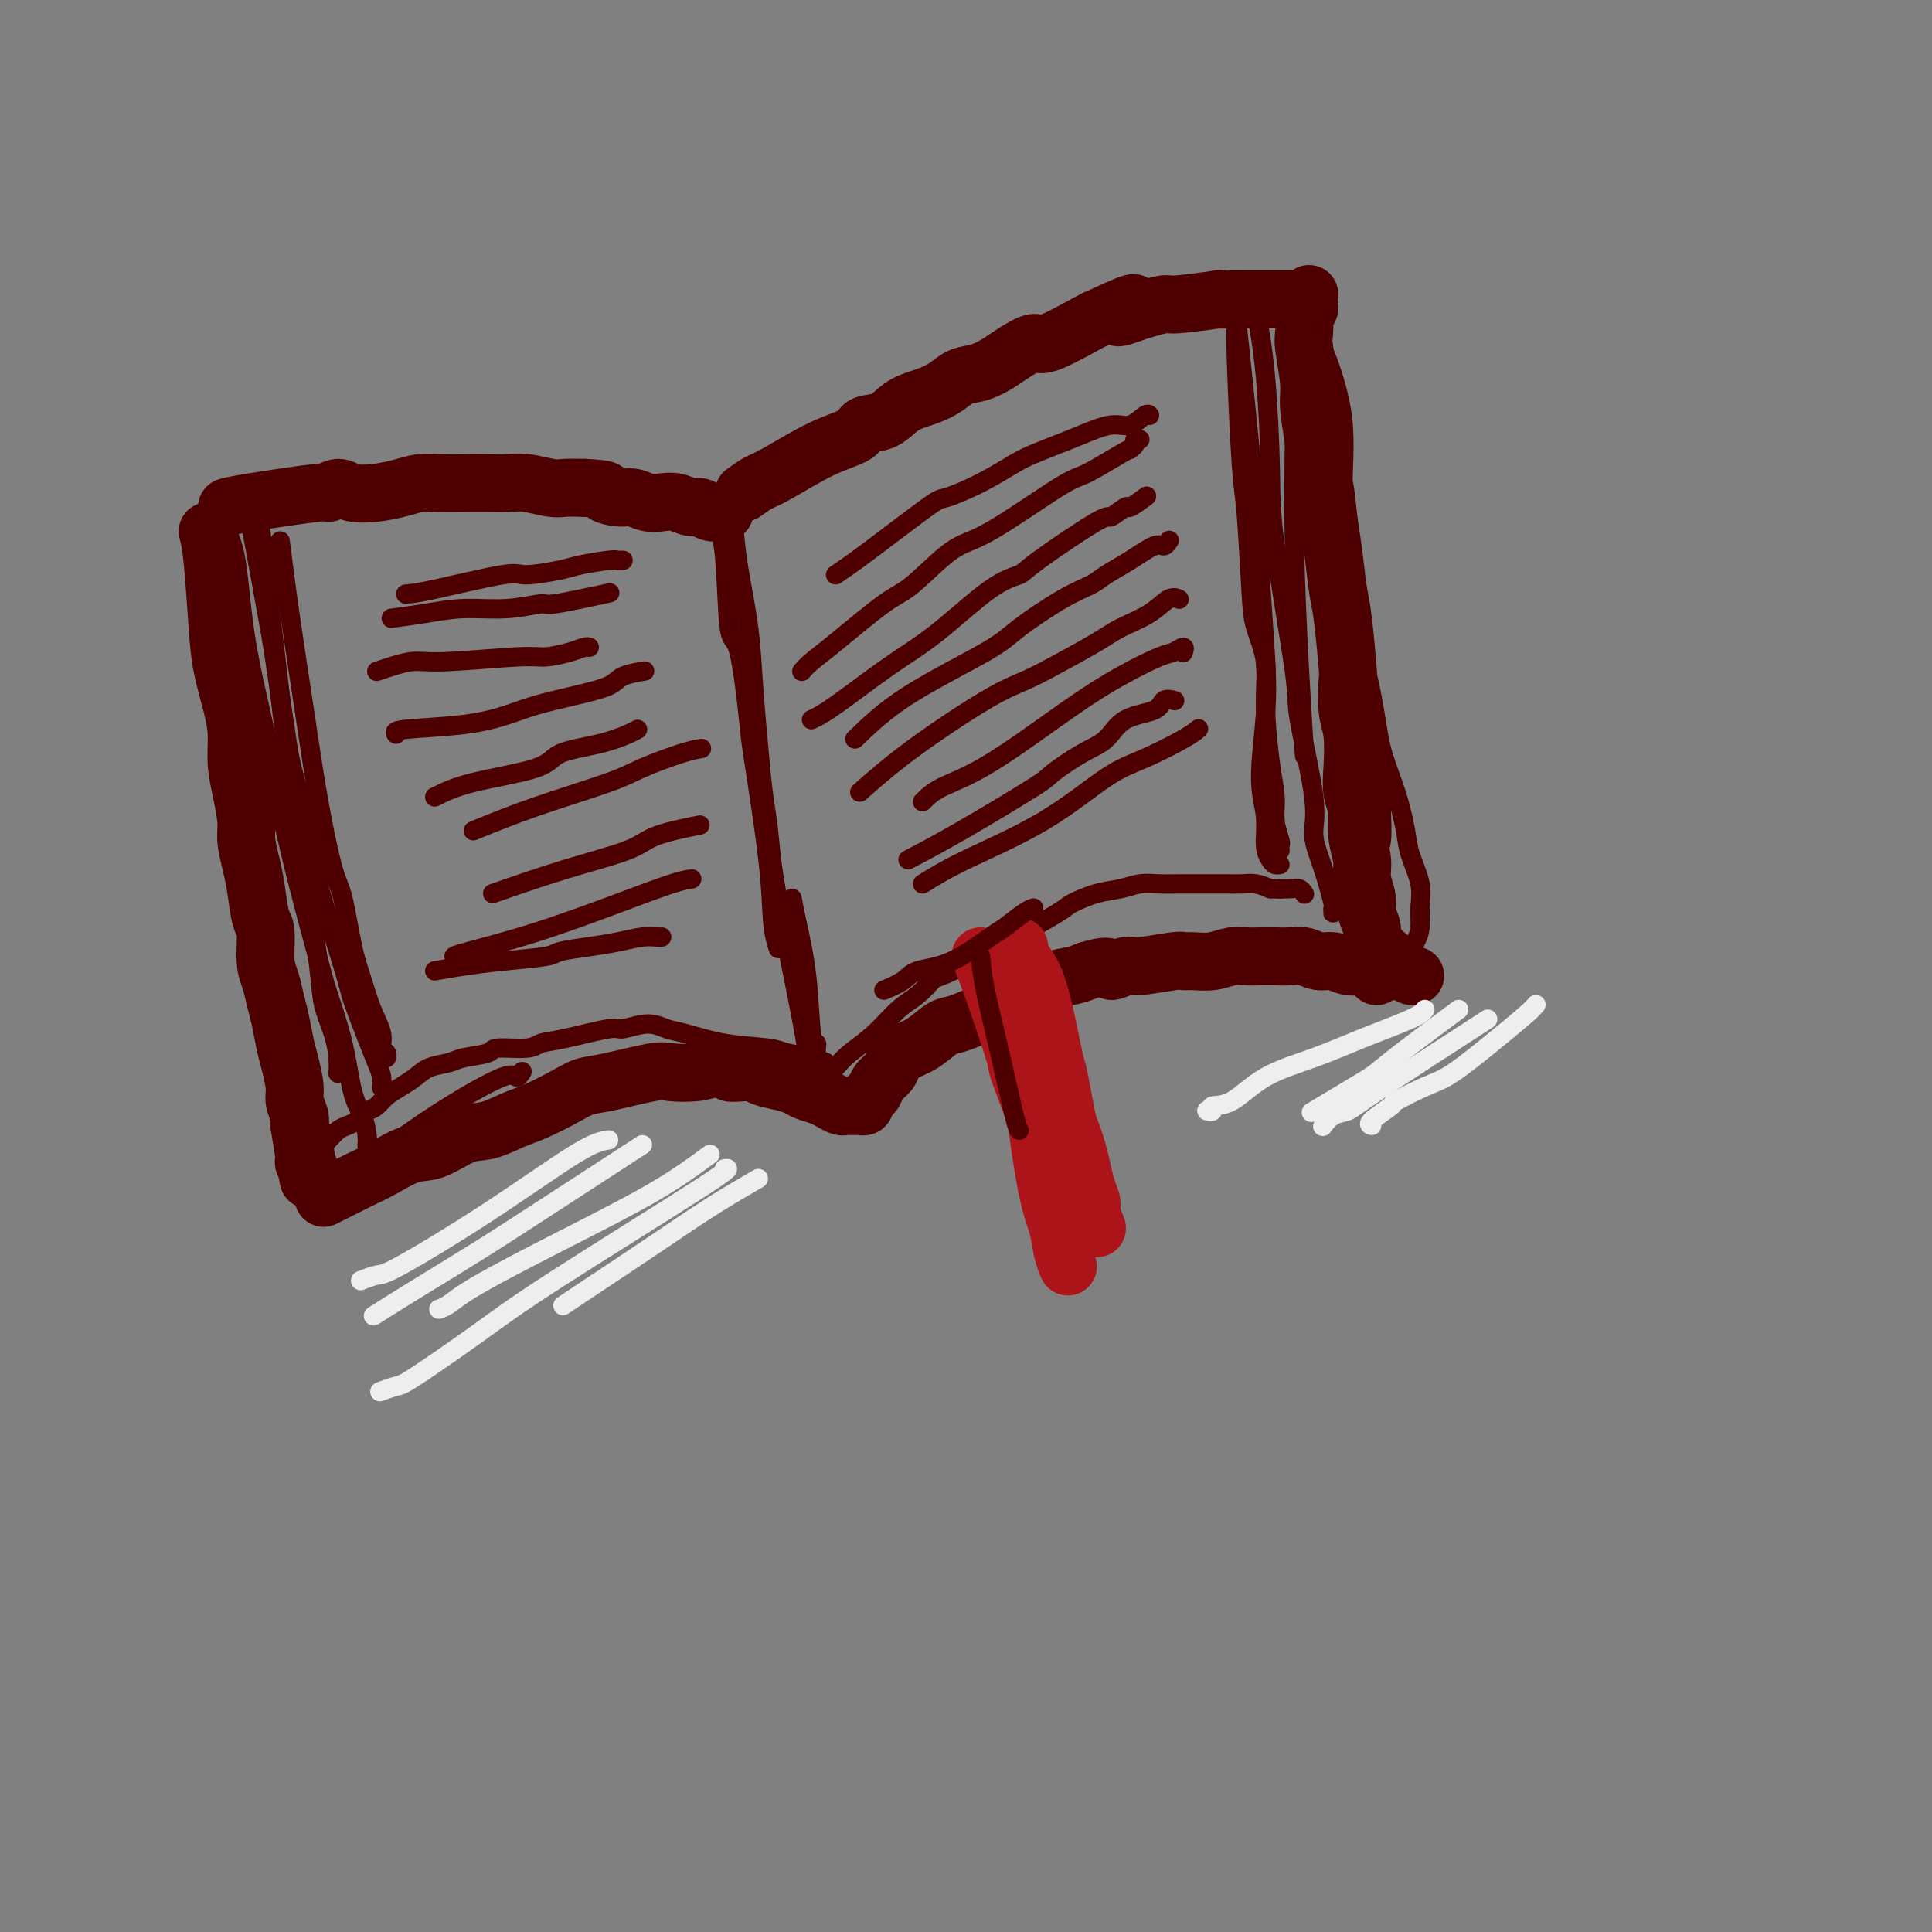 <svg viewBox='0 0 400 400' version='1.1' xmlns='http://www.w3.org/2000/svg' xmlns:xlink='http://www.w3.org/1999/xlink'><rect x="0" y="0" width="400" height="400" fill="#808080" stroke="none"/><g fill='none' stroke='rgb(78,0,0)' stroke-width='12' stroke-linecap='round' stroke-linejoin='round'><path d='M43,110c0.326,1.282 0.652,2.564 1,6c0.348,3.436 0.720,9.026 1,13c0.280,3.974 0.470,6.332 1,9c0.530,2.668 1.400,5.645 2,8c0.600,2.355 0.931,4.088 1,6c0.069,1.912 -0.122,4.002 0,6c0.122,1.998 0.558,3.904 1,6c0.442,2.096 0.892,4.383 1,6c0.108,1.617 -0.125,2.565 0,4c0.125,1.435 0.607,3.357 1,5c0.393,1.643 0.697,3.009 1,5c0.303,1.991 0.606,4.609 1,6c0.394,1.391 0.879,1.557 1,3c0.121,1.443 -0.122,4.164 0,6c0.122,1.836 0.610,2.786 1,4c0.390,1.214 0.683,2.692 1,4c0.317,1.308 0.658,2.447 1,4c0.342,1.553 0.684,3.522 1,5c0.316,1.478 0.607,2.465 1,4c0.393,1.535 0.889,3.618 1,5c0.111,1.382 -0.162,2.064 0,3c0.162,0.936 0.761,2.124 1,3c0.239,0.876 0.120,1.438 0,2'/><path d='M62,233c3.167,19.903 1.584,8.160 1,4c-0.584,-4.160 -0.171,-0.736 0,1c0.171,1.736 0.098,1.786 0,2c-0.098,0.214 -0.222,0.593 0,1c0.222,0.407 0.792,0.841 1,1c0.208,0.159 0.056,0.043 0,0c-0.056,-0.043 -0.016,-0.012 0,0c0.016,0.012 0.008,0.006 0,0'/><path d='M47,105c0.576,-0.186 1.153,-0.372 5,-1c3.847,-0.628 10.965,-1.698 14,-2c3.035,-0.302 1.988,0.165 2,0c0.012,-0.165 1.084,-0.962 2,-1c0.916,-0.038 1.677,0.683 3,1c1.323,0.317 3.207,0.228 5,0c1.793,-0.228 3.494,-0.597 5,-1c1.506,-0.403 2.819,-0.840 4,-1c1.181,-0.160 2.232,-0.044 4,0c1.768,0.044 4.252,0.016 6,0c1.748,-0.016 2.760,-0.018 4,0c1.240,0.018 2.708,0.057 4,0c1.292,-0.057 2.408,-0.211 4,0c1.592,0.211 3.659,0.788 5,1c1.341,0.212 1.954,0.061 3,0c1.046,-0.061 2.523,-0.030 4,0'/><path d='M121,101c6.022,0.316 4.078,0.607 4,1c-0.078,0.393 1.711,0.889 3,1c1.289,0.111 2.078,-0.162 3,0c0.922,0.162 1.976,0.760 3,1c1.024,0.240 2.017,0.121 3,0c0.983,-0.121 1.954,-0.243 3,0c1.046,0.243 2.165,0.850 3,1c0.835,0.150 1.387,-0.156 2,0c0.613,0.156 1.288,0.774 2,1c0.712,0.226 1.461,0.061 2,0c0.539,-0.061 0.868,-0.017 1,0c0.132,0.017 0.066,0.009 0,0'/><path d='M154,102c1.034,-0.750 2.067,-1.501 3,-2c0.933,-0.499 1.765,-0.748 4,-2c2.235,-1.252 5.874,-3.508 9,-5c3.126,-1.492 5.739,-2.220 7,-3c1.261,-0.780 1.170,-1.612 2,-2c0.830,-0.388 2.581,-0.331 4,-1c1.419,-0.669 2.507,-2.062 4,-3c1.493,-0.938 3.390,-1.420 5,-2c1.610,-0.580 2.933,-1.257 4,-2c1.067,-0.743 1.880,-1.553 3,-2c1.120,-0.447 2.549,-0.533 4,-1c1.451,-0.467 2.925,-1.316 4,-2c1.075,-0.684 1.752,-1.203 3,-2c1.248,-0.797 3.066,-1.874 4,-2c0.934,-0.126 0.982,0.697 3,0c2.018,-0.697 6.005,-2.913 8,-4c1.995,-1.087 1.997,-1.043 2,-1'/><path d='M227,66c12.337,-5.807 6.678,-2.326 5,-1c-1.678,1.326 0.625,0.495 2,0c1.375,-0.495 1.822,-0.654 3,-1c1.178,-0.346 3.086,-0.877 4,-1c0.914,-0.123 0.834,0.163 3,0c2.166,-0.163 6.580,-0.776 8,-1c1.420,-0.224 -0.153,-0.060 0,0c0.153,0.060 2.032,0.016 3,0c0.968,-0.016 1.026,-0.004 2,0c0.974,0.004 2.863,0.001 4,0c1.137,-0.001 1.523,0.001 2,0c0.477,-0.001 1.046,-0.004 2,0c0.954,0.004 2.294,0.015 3,0c0.706,-0.015 0.778,-0.056 1,0c0.222,0.056 0.596,0.210 1,0c0.404,-0.210 0.840,-0.784 1,-1c0.160,-0.216 0.043,-0.073 0,0c-0.043,0.073 -0.012,0.075 0,0c0.012,-0.075 0.004,-0.228 0,0c-0.004,0.228 -0.005,0.835 0,1c0.005,0.165 0.015,-0.112 0,0c-0.015,0.112 -0.056,0.614 0,1c0.056,0.386 0.210,0.655 0,1c-0.210,0.345 -0.784,0.767 -1,1c-0.216,0.233 -0.073,0.279 0,1c0.073,0.721 0.075,2.119 0,3c-0.075,0.881 -0.226,1.247 0,3c0.226,1.753 0.830,4.895 1,7c0.170,2.105 -0.094,3.173 0,5c0.094,1.827 0.547,4.414 1,7'/><path d='M272,91c0.560,6.338 1.459,7.182 2,9c0.541,1.818 0.723,4.611 1,7c0.277,2.389 0.649,4.376 1,7c0.351,2.624 0.682,5.885 1,8c0.318,2.115 0.625,3.084 1,6c0.375,2.916 0.819,7.781 1,10c0.181,2.219 0.100,1.794 0,3c-0.100,1.206 -0.219,4.043 0,6c0.219,1.957 0.776,3.033 1,5c0.224,1.967 0.117,4.826 0,7c-0.117,2.174 -0.243,3.662 0,5c0.243,1.338 0.854,2.525 1,4c0.146,1.475 -0.172,3.238 0,5c0.172,1.762 0.835,3.525 1,5c0.165,1.475 -0.166,2.664 0,4c0.166,1.336 0.829,2.819 1,4c0.171,1.181 -0.151,2.059 0,3c0.151,0.941 0.776,1.945 1,3c0.224,1.055 0.046,2.163 0,3c-0.046,0.837 0.040,1.405 0,2c-0.040,0.595 -0.207,1.217 0,2c0.207,0.783 0.788,1.726 1,2c0.212,0.274 0.057,-0.123 0,0c-0.057,0.123 -0.015,0.765 0,1c0.015,0.235 0.004,0.063 0,0c-0.004,-0.063 -0.001,-0.018 0,0c0.001,0.018 0.001,0.009 0,0'/><path d='M67,248c1.318,-0.656 2.636,-1.311 4,-2c1.364,-0.689 2.773,-1.411 4,-2c1.227,-0.589 2.273,-1.046 4,-2c1.727,-0.954 4.134,-2.405 6,-3c1.866,-0.595 3.189,-0.332 5,-1c1.811,-0.668 4.108,-2.265 6,-3c1.892,-0.735 3.377,-0.607 5,-1c1.623,-0.393 3.384,-1.308 5,-2c1.616,-0.692 3.087,-1.159 5,-2c1.913,-0.841 4.267,-2.054 6,-3c1.733,-0.946 2.844,-1.626 4,-2c1.156,-0.374 2.357,-0.443 5,-1c2.643,-0.557 6.729,-1.603 9,-2c2.271,-0.397 2.727,-0.145 4,0c1.273,0.145 3.364,0.184 5,0c1.636,-0.184 2.818,-0.592 4,-1'/><path d='M148,221c4.648,-0.379 2.768,0.672 3,1c0.232,0.328 2.575,-0.067 4,0c1.425,0.067 1.933,0.595 3,1c1.067,0.405 2.694,0.686 4,1c1.306,0.314 2.290,0.662 3,1c0.710,0.338 1.146,0.665 2,1c0.854,0.335 2.127,0.678 3,1c0.873,0.322 1.347,0.622 2,1c0.653,0.378 1.484,0.833 2,1c0.516,0.167 0.717,0.046 1,0c0.283,-0.046 0.650,-0.015 1,0c0.350,0.015 0.685,0.015 1,0c0.315,-0.015 0.609,-0.045 1,0c0.391,0.045 0.877,0.164 1,0c0.123,-0.164 -0.118,-0.610 0,-1c0.118,-0.390 0.594,-0.723 1,-1c0.406,-0.277 0.740,-0.497 1,-1c0.260,-0.503 0.445,-1.288 1,-2c0.555,-0.712 1.479,-1.350 2,-2c0.521,-0.650 0.641,-1.311 1,-2c0.359,-0.689 0.959,-1.406 2,-2c1.041,-0.594 2.522,-1.065 4,-2c1.478,-0.935 2.954,-2.335 4,-3c1.046,-0.665 1.663,-0.597 3,-1c1.337,-0.403 3.396,-1.278 5,-2c1.604,-0.722 2.754,-1.293 4,-2c1.246,-0.707 2.588,-1.551 4,-2c1.412,-0.449 2.894,-0.502 4,-1c1.106,-0.498 1.836,-1.442 3,-2c1.164,-0.558 2.761,-0.731 4,-1c1.239,-0.269 2.119,-0.635 3,-1'/><path d='M225,201c5.612,-1.791 4.641,-0.270 5,0c0.359,0.270 2.048,-0.713 3,-1c0.952,-0.287 1.167,0.120 3,0c1.833,-0.120 5.285,-0.768 7,-1c1.715,-0.232 1.694,-0.048 2,0c0.306,0.048 0.938,-0.040 2,0c1.062,0.040 2.552,0.207 4,0c1.448,-0.207 2.852,-0.787 4,-1c1.148,-0.213 2.040,-0.058 3,0c0.960,0.058 1.989,0.020 3,0c1.011,-0.020 2.003,-0.020 3,0c0.997,0.020 1.999,0.062 3,0c1.001,-0.062 2.001,-0.227 3,0c0.999,0.227 1.996,0.844 3,1c1.004,0.156 2.016,-0.151 3,0c0.984,0.151 1.940,0.759 3,1c1.060,0.241 2.224,0.116 3,0c0.776,-0.116 1.163,-0.224 2,0c0.837,0.224 2.123,0.778 3,1c0.877,0.222 1.346,0.112 2,0c0.654,-0.112 1.495,-0.226 2,0c0.505,0.226 0.674,0.792 1,1c0.326,0.208 0.807,0.060 1,0c0.193,-0.060 0.096,-0.030 0,0'/></g>
<g fill='none' stroke='rgb(78,0,0)' stroke-width='4' stroke-linecap='round' stroke-linejoin='round'><path d='M148,107c0.777,1.727 1.554,3.455 2,8c0.446,4.545 0.561,11.909 1,15c0.439,3.091 1.203,1.911 2,5c0.797,3.089 1.629,10.446 2,14c0.371,3.554 0.282,3.303 1,8c0.718,4.697 2.244,14.341 3,21c0.756,6.659 0.742,10.331 1,13c0.258,2.669 0.788,4.334 1,5c0.212,0.666 0.106,0.333 0,0'/><path d='M256,67c-0.090,1.191 -0.180,2.381 0,8c0.180,5.619 0.630,15.665 1,21c0.370,5.335 0.659,5.957 1,10c0.341,4.043 0.735,11.507 1,16c0.265,4.493 0.401,6.014 1,8c0.599,1.986 1.662,4.438 2,7c0.338,2.562 -0.049,5.233 0,9c0.049,3.767 0.535,8.630 1,12c0.465,3.370 0.909,5.246 1,7c0.091,1.754 -0.172,3.384 0,5c0.172,1.616 0.778,3.218 1,4c0.222,0.782 0.059,0.746 0,1c-0.059,0.254 -0.016,0.799 0,1c0.016,0.201 0.005,0.057 0,0c-0.005,-0.057 -0.002,-0.029 0,0'/><path d='M260,64c0.730,4.053 1.460,8.106 2,14c0.540,5.894 0.888,13.629 1,19c0.112,5.371 -0.014,8.377 1,16c1.014,7.623 3.167,19.862 4,26c0.833,6.138 0.346,6.174 1,10c0.654,3.826 2.448,11.441 3,16c0.552,4.559 -0.139,6.062 0,8c0.139,1.938 1.109,4.310 2,7c0.891,2.690 1.703,5.698 2,7c0.297,1.302 0.080,0.899 0,1c-0.080,0.101 -0.021,0.708 0,1c0.021,0.292 0.006,0.271 0,0c-0.006,-0.271 -0.002,-0.792 0,-1c0.002,-0.208 0.001,-0.104 0,0'/><path d='M256,66c0.642,6.005 1.284,12.010 2,19c0.716,6.990 1.508,14.966 2,21c0.492,6.034 0.686,10.128 1,15c0.314,4.872 0.749,10.523 1,15c0.251,4.477 0.319,7.781 0,12c-0.319,4.219 -1.025,9.355 -1,13c0.025,3.645 0.781,5.800 1,8c0.219,2.200 -0.099,4.446 0,6c0.099,1.554 0.614,2.417 1,3c0.386,0.583 0.642,0.888 1,1c0.358,0.112 0.816,0.032 1,0c0.184,-0.032 0.092,-0.016 0,0'/><path d='M173,221c0.827,-0.949 1.654,-1.897 3,-3c1.346,-1.103 3.210,-2.360 5,-4c1.790,-1.640 3.504,-3.663 5,-5c1.496,-1.337 2.774,-1.987 4,-3c1.226,-1.013 2.402,-2.390 3,-3c0.598,-0.610 0.619,-0.454 2,-1c1.381,-0.546 4.121,-1.794 6,-3c1.879,-1.206 2.896,-2.368 4,-3c1.104,-0.632 2.294,-0.732 5,-2c2.706,-1.268 6.930,-3.702 9,-5c2.070,-1.298 1.988,-1.458 3,-2c1.012,-0.542 3.117,-1.466 5,-2c1.883,-0.534 3.542,-0.679 5,-1c1.458,-0.321 2.715,-0.818 4,-1c1.285,-0.182 2.598,-0.049 4,0c1.402,0.049 2.892,0.013 4,0c1.108,-0.013 1.833,-0.004 3,0c1.167,0.004 2.777,0.004 4,0c1.223,-0.004 2.060,-0.011 3,0c0.940,0.011 1.984,0.042 3,0c1.016,-0.042 2.005,-0.155 3,0c0.995,0.155 1.998,0.577 3,1'/><path d='M263,184c4.537,0.150 2.379,0.026 2,0c-0.379,-0.026 1.022,0.044 2,0c0.978,-0.044 1.532,-0.204 2,0c0.468,0.204 0.848,0.773 1,1c0.152,0.227 0.076,0.114 0,0'/><path d='M171,220c-0.765,-0.336 -1.531,-0.671 -3,-1c-1.469,-0.329 -3.642,-0.651 -5,-1c-1.358,-0.349 -1.901,-0.725 -4,-1c-2.099,-0.275 -5.753,-0.448 -9,-1c-3.247,-0.552 -6.085,-1.484 -8,-2c-1.915,-0.516 -2.907,-0.615 -4,-1c-1.093,-0.385 -2.289,-1.057 -4,-1c-1.711,0.057 -3.938,0.842 -5,1c-1.062,0.158 -0.958,-0.312 -3,0c-2.042,0.312 -6.231,1.407 -9,2c-2.769,0.593 -4.118,0.684 -5,1c-0.882,0.316 -1.298,0.859 -3,1c-1.702,0.141 -4.689,-0.118 -6,0c-1.311,0.118 -0.945,0.612 -2,1c-1.055,0.388 -3.531,0.670 -5,1c-1.469,0.330 -1.930,0.707 -3,1c-1.070,0.293 -2.748,0.502 -4,1c-1.252,0.498 -2.079,1.285 -3,2c-0.921,0.715 -1.938,1.356 -3,2c-1.062,0.644 -2.171,1.289 -3,2c-0.829,0.711 -1.380,1.489 -2,2c-0.620,0.511 -1.310,0.756 -2,1'/><path d='M76,230c-2.368,1.793 -1.787,1.777 -2,2c-0.213,0.223 -1.220,0.687 -2,1c-0.780,0.313 -1.333,0.476 -2,1c-0.667,0.524 -1.449,1.410 -2,2c-0.551,0.590 -0.872,0.883 -1,1c-0.128,0.117 -0.064,0.059 0,0'/><path d='M47,110c0.722,1.630 1.445,3.260 2,7c0.555,3.740 0.943,9.588 2,16c1.057,6.412 2.782,13.386 4,19c1.218,5.614 1.930,9.869 3,15c1.070,5.131 2.499,11.138 4,17c1.501,5.862 3.074,11.579 4,15c0.926,3.421 1.204,4.548 2,7c0.796,2.452 2.108,6.230 3,10c0.892,3.770 1.363,7.532 2,10c0.637,2.468 1.439,3.642 2,5c0.561,1.358 0.882,2.900 1,4c0.118,1.100 0.032,1.758 0,2c-0.032,0.242 -0.009,0.069 0,0c0.009,-0.069 0.005,-0.035 0,0'/><path d='M54,110c0.646,5.529 1.292,11.057 2,17c0.708,5.943 1.479,12.300 2,17c0.521,4.700 0.792,7.743 2,13c1.208,5.257 3.352,12.727 4,16c0.648,3.273 -0.202,2.350 1,7c1.202,4.650 4.455,14.873 6,20c1.545,5.127 1.381,5.157 2,7c0.619,1.843 2.022,5.499 3,8c0.978,2.501 1.530,3.847 2,5c0.470,1.153 0.858,2.113 1,3c0.142,0.887 0.038,1.700 0,2c-0.038,0.300 -0.011,0.086 0,0c0.011,-0.086 0.005,-0.043 0,0'/><path d='M58,112c0.576,4.546 1.151,9.091 2,15c0.849,5.909 1.971,13.181 3,20c1.029,6.819 1.967,13.186 3,19c1.033,5.814 2.163,11.075 3,14c0.837,2.925 1.381,3.514 2,6c0.619,2.486 1.314,6.869 2,10c0.686,3.131 1.365,5.010 2,7c0.635,1.990 1.228,4.092 2,6c0.772,1.908 1.723,3.622 2,5c0.277,1.378 -0.122,2.421 0,3c0.122,0.579 0.764,0.694 1,1c0.236,0.306 0.068,0.802 0,1c-0.068,0.198 -0.034,0.099 0,0'/><path d='M52,109c1.573,8.550 3.147,17.100 4,22c0.853,4.900 0.987,6.150 2,13c1.013,6.850 2.905,19.300 4,27c1.095,7.700 1.393,10.650 2,15c0.607,4.350 1.522,10.101 2,14c0.478,3.899 0.520,5.945 1,8c0.480,2.055 1.397,4.118 2,6c0.603,1.882 0.893,3.584 1,5c0.107,1.416 0.031,2.548 0,3c-0.031,0.452 -0.015,0.226 0,0'/><path d='M164,186c0.218,1.217 0.437,2.434 1,5c0.563,2.566 1.471,6.481 2,11c0.529,4.519 0.678,9.642 1,12c0.322,2.358 0.818,1.952 1,2c0.182,0.048 0.049,0.551 0,1c-0.049,0.449 -0.014,0.842 0,1c0.014,0.158 0.007,0.079 0,0'/><path d='M152,110c0.220,2.308 0.440,4.615 1,8c0.560,3.385 1.460,7.847 2,12c0.540,4.153 0.721,7.996 1,12c0.279,4.004 0.655,8.169 1,12c0.345,3.831 0.660,7.327 1,10c0.340,2.673 0.706,4.521 1,7c0.294,2.479 0.517,5.589 1,9c0.483,3.411 1.226,7.124 2,11c0.774,3.876 1.580,7.914 2,10c0.420,2.086 0.453,2.219 1,5c0.547,2.781 1.609,8.210 2,11c0.391,2.790 0.112,2.940 0,3c-0.112,0.060 -0.056,0.030 0,0'/><path d='M173,119c1.678,-1.138 3.355,-2.276 7,-5c3.645,-2.724 9.257,-7.033 12,-9c2.743,-1.967 2.617,-1.591 4,-2c1.383,-0.409 4.275,-1.604 7,-3c2.725,-1.396 5.282,-2.995 7,-4c1.718,-1.005 2.599,-1.416 4,-2c1.401,-0.584 3.324,-1.341 5,-2c1.676,-0.659 3.104,-1.220 5,-2c1.896,-0.780 4.259,-1.778 6,-2c1.741,-0.222 2.858,0.332 4,0c1.142,-0.332 2.307,-1.551 3,-2c0.693,-0.449 0.912,-0.128 1,0c0.088,0.128 0.044,0.064 0,0'/><path d='M166,139c0.548,-0.617 1.097,-1.234 2,-2c0.903,-0.766 2.161,-1.683 5,-4c2.839,-2.317 7.261,-6.036 10,-8c2.739,-1.964 3.797,-2.172 6,-4c2.203,-1.828 5.553,-5.274 8,-7c2.447,-1.726 3.990,-1.731 8,-4c4.010,-2.269 10.485,-6.804 14,-9c3.515,-2.196 4.070,-2.055 6,-3c1.930,-0.945 5.234,-2.975 7,-4c1.766,-1.025 1.994,-1.045 2,-1c0.006,0.045 -0.208,0.156 0,0c0.208,-0.156 0.839,-0.578 1,-1c0.161,-0.422 -0.149,-0.844 0,-1c0.149,-0.156 0.757,-0.044 1,0c0.243,0.044 0.122,0.022 0,0'/><path d='M168,149c1.094,-0.507 2.188,-1.014 5,-3c2.812,-1.986 7.342,-5.449 11,-8c3.658,-2.551 6.445,-4.188 10,-7c3.555,-2.812 7.878,-6.800 11,-9c3.122,-2.200 5.044,-2.612 6,-3c0.956,-0.388 0.947,-0.753 4,-3c3.053,-2.247 9.169,-6.375 12,-8c2.831,-1.625 2.377,-0.748 3,-1c0.623,-0.252 2.322,-1.635 3,-2c0.678,-0.365 0.337,0.286 1,0c0.663,-0.286 2.332,-1.510 3,-2c0.668,-0.490 0.334,-0.245 0,0'/><path d='M177,153c2.988,-2.893 5.977,-5.787 11,-9c5.023,-3.213 12.082,-6.747 16,-9c3.918,-2.253 4.696,-3.225 7,-5c2.304,-1.775 6.133,-4.354 9,-6c2.867,-1.646 4.771,-2.359 6,-3c1.229,-0.641 1.783,-1.209 3,-2c1.217,-0.791 3.097,-1.806 5,-3c1.903,-1.194 3.830,-2.567 5,-3c1.170,-0.433 1.584,0.076 2,0c0.416,-0.076 0.833,-0.736 1,-1c0.167,-0.264 0.083,-0.132 0,0'/><path d='M178,164c3.162,-2.778 6.324,-5.556 11,-9c4.676,-3.444 10.867,-7.555 15,-10c4.133,-2.445 6.209,-3.224 8,-4c1.791,-0.776 3.298,-1.550 6,-3c2.702,-1.450 6.598,-3.576 9,-5c2.402,-1.424 3.309,-2.147 5,-3c1.691,-0.853 4.166,-1.836 6,-3c1.834,-1.164 3.028,-2.508 4,-3c0.972,-0.492 1.723,-0.133 2,0c0.277,0.133 0.079,0.038 0,0c-0.079,-0.038 -0.040,-0.019 0,0'/><path d='M191,166c0.970,-0.987 1.940,-1.974 4,-3c2.060,-1.026 5.209,-2.092 10,-5c4.791,-2.908 11.225,-7.660 16,-11c4.775,-3.340 7.892,-5.270 11,-7c3.108,-1.730 6.206,-3.262 8,-4c1.794,-0.738 2.285,-0.682 3,-1c0.715,-0.318 1.654,-1.009 2,-1c0.346,0.009 0.099,0.717 0,1c-0.099,0.283 -0.049,0.142 0,0'/><path d='M188,178c3.032,-1.580 6.065,-3.159 11,-6c4.935,-2.841 11.773,-6.943 15,-9c3.227,-2.057 2.844,-2.070 4,-3c1.156,-0.930 3.853,-2.779 6,-4c2.147,-1.221 3.746,-1.816 5,-3c1.254,-1.184 2.165,-2.958 4,-4c1.835,-1.042 4.595,-1.351 6,-2c1.405,-0.649 1.455,-1.636 2,-2c0.545,-0.364 1.584,-0.104 2,0c0.416,0.104 0.208,0.052 0,0'/><path d='M191,183c2.337,-1.455 4.674,-2.911 9,-5c4.326,-2.089 10.641,-4.812 16,-8c5.359,-3.188 9.762,-6.840 13,-9c3.238,-2.160 5.311,-2.826 8,-4c2.689,-1.174 5.993,-2.854 8,-4c2.007,-1.146 2.716,-1.756 3,-2c0.284,-0.244 0.142,-0.122 0,0'/><path d='M84,123c1.051,-0.076 2.101,-0.153 6,-1c3.899,-0.847 10.645,-2.465 14,-3c3.355,-0.535 3.318,0.014 5,0c1.682,-0.014 5.081,-0.592 7,-1c1.919,-0.408 2.357,-0.645 4,-1c1.643,-0.355 4.492,-0.827 6,-1c1.508,-0.173 1.675,-0.047 2,0c0.325,0.047 0.807,0.013 1,0c0.193,-0.013 0.096,-0.007 0,0'/><path d='M78,139c2.581,-0.877 5.163,-1.754 7,-2c1.837,-0.246 2.930,0.141 7,0c4.070,-0.141 11.119,-0.808 15,-1c3.881,-0.192 4.595,0.092 6,0c1.405,-0.092 3.500,-0.561 5,-1c1.500,-0.439 2.404,-0.849 3,-1c0.596,-0.151 0.885,-0.043 1,0c0.115,0.043 0.058,0.022 0,0'/><path d='M82,152c-0.276,-0.357 -0.551,-0.715 2,-1c2.551,-0.285 7.930,-0.499 12,-1c4.070,-0.501 6.831,-1.290 9,-2c2.169,-0.710 3.745,-1.343 6,-2c2.255,-0.657 5.190,-1.339 8,-2c2.810,-0.661 5.495,-1.301 7,-2c1.505,-0.699 1.828,-1.457 3,-2c1.172,-0.543 3.192,-0.869 4,-1c0.808,-0.131 0.404,-0.065 0,0'/><path d='M90,165c2.008,-1.007 4.015,-2.014 8,-3c3.985,-0.986 9.947,-1.953 13,-3c3.053,-1.047 3.196,-2.176 5,-3c1.804,-0.824 5.267,-1.345 8,-2c2.733,-0.655 4.736,-1.446 6,-2c1.264,-0.554 1.790,-0.873 2,-1c0.210,-0.127 0.105,-0.064 0,0'/><path d='M98,172c3.952,-1.616 7.903,-3.232 13,-5c5.097,-1.768 11.338,-3.689 15,-5c3.662,-1.311 4.744,-2.011 7,-3c2.256,-0.989 5.684,-2.266 8,-3c2.316,-0.734 3.519,-0.924 4,-1c0.481,-0.076 0.241,-0.038 0,0'/><path d='M102,185c4.986,-1.735 9.971,-3.470 15,-5c5.029,-1.530 10.100,-2.853 13,-4c2.900,-1.147 3.627,-2.116 6,-3c2.373,-0.884 6.392,-1.681 8,-2c1.608,-0.319 0.804,-0.159 0,0'/><path d='M94,198c0.118,-0.121 0.235,-0.243 3,-1c2.765,-0.757 8.177,-2.150 14,-4c5.823,-1.850 12.056,-4.156 17,-6c4.944,-1.844 8.600,-3.227 11,-4c2.400,-0.773 3.543,-0.935 4,-1c0.457,-0.065 0.229,-0.032 0,0'/></g>
<g fill='none' stroke='rgb(173,20,25)' stroke-width='12' stroke-linecap='round' stroke-linejoin='round'><path d='M203,198c0.822,2.083 1.644,4.167 3,8c1.356,3.833 3.245,9.417 4,12c0.755,2.583 0.377,2.167 1,4c0.623,1.833 2.247,5.915 3,8c0.753,2.085 0.636,2.174 1,5c0.364,2.826 1.208,8.389 2,12c0.792,3.611 1.533,5.269 2,7c0.467,1.731 0.661,3.536 1,5c0.339,1.464 0.822,2.586 1,3c0.178,0.414 0.051,0.118 0,0c-0.051,-0.118 -0.025,-0.059 0,0'/><path d='M211,196c0.168,0.959 0.335,1.918 1,3c0.665,1.082 1.827,2.289 3,6c1.173,3.711 2.356,9.928 3,13c0.644,3.072 0.750,2.999 1,4c0.250,1.001 0.644,3.075 1,5c0.356,1.925 0.672,3.701 1,5c0.328,1.299 0.666,2.120 1,3c0.334,0.880 0.663,1.820 1,3c0.337,1.180 0.683,2.601 1,4c0.317,1.399 0.607,2.778 1,4c0.393,1.222 0.890,2.289 1,3c0.110,0.711 -0.167,1.066 0,2c0.167,0.934 0.777,2.446 1,3c0.223,0.554 0.060,0.149 0,0c-0.060,-0.149 -0.017,-0.043 0,0c0.017,0.043 0.009,0.021 0,0'/></g>
<g fill='none' stroke='rgb(78,0,0)' stroke-width='4' stroke-linecap='round' stroke-linejoin='round'><path d='M183,205c1.503,-0.642 3.005,-1.283 4,-2c0.995,-0.717 1.481,-1.509 3,-2c1.519,-0.491 4.071,-0.682 7,-2c2.929,-1.318 6.235,-3.765 8,-5c1.765,-1.235 1.989,-1.259 3,-2c1.011,-0.741 2.811,-2.200 4,-3c1.189,-0.800 1.768,-0.943 2,-1c0.232,-0.057 0.116,-0.029 0,0'/><path d='M90,201c1.889,-0.333 3.778,-0.667 6,-1c2.222,-0.333 4.778,-0.666 8,-1c3.222,-0.334 7.110,-0.668 9,-1c1.890,-0.332 1.781,-0.663 3,-1c1.219,-0.337 3.766,-0.679 6,-1c2.234,-0.321 4.154,-0.622 6,-1c1.846,-0.378 3.619,-0.833 5,-1c1.381,-0.167 2.372,-0.045 3,0c0.628,0.045 0.894,0.013 1,0c0.106,-0.013 0.053,-0.006 0,0'/><path d='M81,128c2.270,-0.300 4.539,-0.600 7,-1c2.461,-0.400 5.113,-0.899 8,-1c2.887,-0.101 6.008,0.197 9,0c2.992,-0.197 5.853,-0.888 7,-1c1.147,-0.112 0.578,0.354 3,0c2.422,-0.354 7.835,-1.530 10,-2c2.165,-0.470 1.083,-0.235 0,0'/><path d='M203,198c0.166,1.856 0.332,3.713 1,7c0.668,3.287 1.839,8.005 3,13c1.161,4.995 2.313,10.268 3,13c0.687,2.732 0.911,2.923 1,3c0.089,0.077 0.045,0.038 0,0'/><path d='M268,91c-0.083,6.976 -0.167,13.952 0,22c0.167,8.048 0.583,17.167 1,25c0.417,7.833 0.833,14.381 1,17c0.167,2.619 0.083,1.310 0,0'/><path d='M84,235c2.641,-1.848 5.282,-3.697 9,-6c3.718,-2.303 8.512,-5.061 11,-6c2.488,-0.939 2.670,-0.061 3,0c0.330,0.061 0.809,-0.697 1,-1c0.191,-0.303 0.096,-0.152 0,0'/><path d='M274,73c0.077,-0.149 0.154,-0.297 1,2c0.846,2.297 2.460,7.040 3,12c0.540,4.960 0.007,10.137 0,15c-0.007,4.863 0.513,9.411 1,12c0.487,2.589 0.942,3.219 1,5c0.058,1.781 -0.282,4.714 0,8c0.282,3.286 1.186,6.925 2,11c0.814,4.075 1.540,8.586 2,11c0.460,2.414 0.655,2.731 1,5c0.345,2.269 0.839,6.492 1,9c0.161,2.508 -0.011,3.303 0,5c0.011,1.697 0.206,4.295 0,6c-0.206,1.705 -0.813,2.515 -1,4c-0.187,1.485 0.048,3.644 0,5c-0.048,1.356 -0.377,1.908 0,3c0.377,1.092 1.460,2.723 2,4c0.540,1.277 0.537,2.198 1,3c0.463,0.802 1.392,1.483 2,2c0.608,0.517 0.894,0.870 1,1c0.106,0.130 0.030,0.037 0,0c-0.030,-0.037 -0.015,-0.019 0,0'/><path d='M275,102c0.398,2.490 0.796,4.980 1,7c0.204,2.020 0.214,3.569 1,7c0.786,3.431 2.350,8.742 3,11c0.650,2.258 0.388,1.461 1,4c0.612,2.539 2.099,8.414 3,13c0.901,4.586 1.216,7.885 2,11c0.784,3.115 2.038,6.048 3,9c0.962,2.952 1.632,5.924 2,8c0.368,2.076 0.436,3.257 1,5c0.564,1.743 1.625,4.049 2,6c0.375,1.951 0.063,3.546 0,5c-0.063,1.454 0.124,2.768 0,4c-0.124,1.232 -0.559,2.383 -1,3c-0.441,0.617 -0.889,0.701 -1,1c-0.111,0.299 0.115,0.812 0,1c-0.115,0.188 -0.569,0.051 -1,0c-0.431,-0.051 -0.837,-0.014 -1,0c-0.163,0.014 -0.081,0.007 0,0'/><path d='M280,178c0.220,1.309 0.440,2.617 1,4c0.560,1.383 1.460,2.840 2,4c0.540,1.160 0.719,2.024 1,3c0.281,0.976 0.663,2.066 1,3c0.337,0.934 0.629,1.713 1,2c0.371,0.287 0.820,0.082 1,0c0.180,-0.082 0.090,-0.041 0,0'/></g>
<g fill='none' stroke='rgb(238,238,238)' stroke-width='4' stroke-linecap='round' stroke-linejoin='round'><path d='M126,236c-1.432,0.229 -2.864,0.457 -7,3c-4.136,2.543 -10.976,7.400 -18,12c-7.024,4.600 -14.233,8.944 -18,11c-3.767,2.056 -4.091,1.823 -5,2c-0.909,0.177 -2.403,0.765 -3,1c-0.597,0.235 -0.299,0.118 0,0'/><path d='M133,237c-7.198,4.678 -14.396,9.356 -20,13c-5.604,3.644 -9.616,6.255 -14,9c-4.384,2.745 -9.142,5.624 -13,8c-3.858,2.376 -6.817,4.250 -8,5c-1.183,0.750 -0.592,0.375 0,0'/><path d='M147,239c-3.391,2.491 -6.783,4.983 -12,8c-5.217,3.017 -12.260,6.560 -19,10c-6.740,3.440 -13.178,6.778 -17,9c-3.822,2.222 -5.029,3.329 -6,4c-0.971,0.671 -1.706,0.906 -2,1c-0.294,0.094 -0.147,0.047 0,0'/><path d='M150,242c0.897,-0.197 1.795,-0.393 -5,4c-6.795,4.393 -21.282,13.377 -30,19c-8.718,5.623 -11.668,7.885 -16,11c-4.332,3.115 -10.048,7.082 -13,9c-2.952,1.918 -3.141,1.786 -4,2c-0.859,0.214 -2.388,0.776 -3,1c-0.612,0.224 -0.306,0.112 0,0'/><path d='M157,244c-3.183,1.841 -6.367,3.681 -10,6c-3.633,2.319 -7.716,5.116 -12,8c-4.284,2.884 -8.769,5.853 -12,8c-3.231,2.147 -5.209,3.470 -6,4c-0.791,0.530 -0.396,0.265 0,0'/><path d='M295,209c-0.370,0.492 -0.741,0.983 -3,2c-2.259,1.017 -6.407,2.559 -10,4c-3.593,1.441 -6.632,2.782 -10,4c-3.368,1.218 -7.064,2.312 -10,4c-2.936,1.688 -5.113,3.969 -7,5c-1.887,1.031 -3.485,0.812 -4,1c-0.515,0.188 0.054,0.781 0,1c-0.054,0.219 -0.730,0.062 -1,0c-0.270,-0.062 -0.135,-0.031 0,0'/><path d='M302,209c-4.567,3.394 -9.133,6.787 -12,9c-2.867,2.213 -4.033,3.245 -5,4c-0.967,0.755 -1.733,1.233 -3,2c-1.267,0.767 -3.033,1.822 -5,3c-1.967,1.178 -4.133,2.479 -5,3c-0.867,0.521 -0.433,0.260 0,0'/><path d='M308,211c-9.116,5.901 -18.233,11.802 -23,15c-4.767,3.198 -5.185,3.692 -6,4c-0.815,0.308 -2.027,0.429 -3,1c-0.973,0.571 -1.707,1.592 -2,2c-0.293,0.408 -0.147,0.204 0,0'/><path d='M318,208c-0.403,0.473 -0.806,0.947 -2,2c-1.194,1.053 -3.177,2.686 -6,5c-2.823,2.314 -6.484,5.310 -9,7c-2.516,1.690 -3.886,2.075 -6,3c-2.114,0.925 -4.973,2.392 -6,3c-1.027,0.608 -0.224,0.359 -1,1c-0.776,0.641 -3.132,2.173 -4,3c-0.868,0.827 -0.248,0.951 0,1c0.248,0.049 0.124,0.025 0,0'/></g>
</svg>